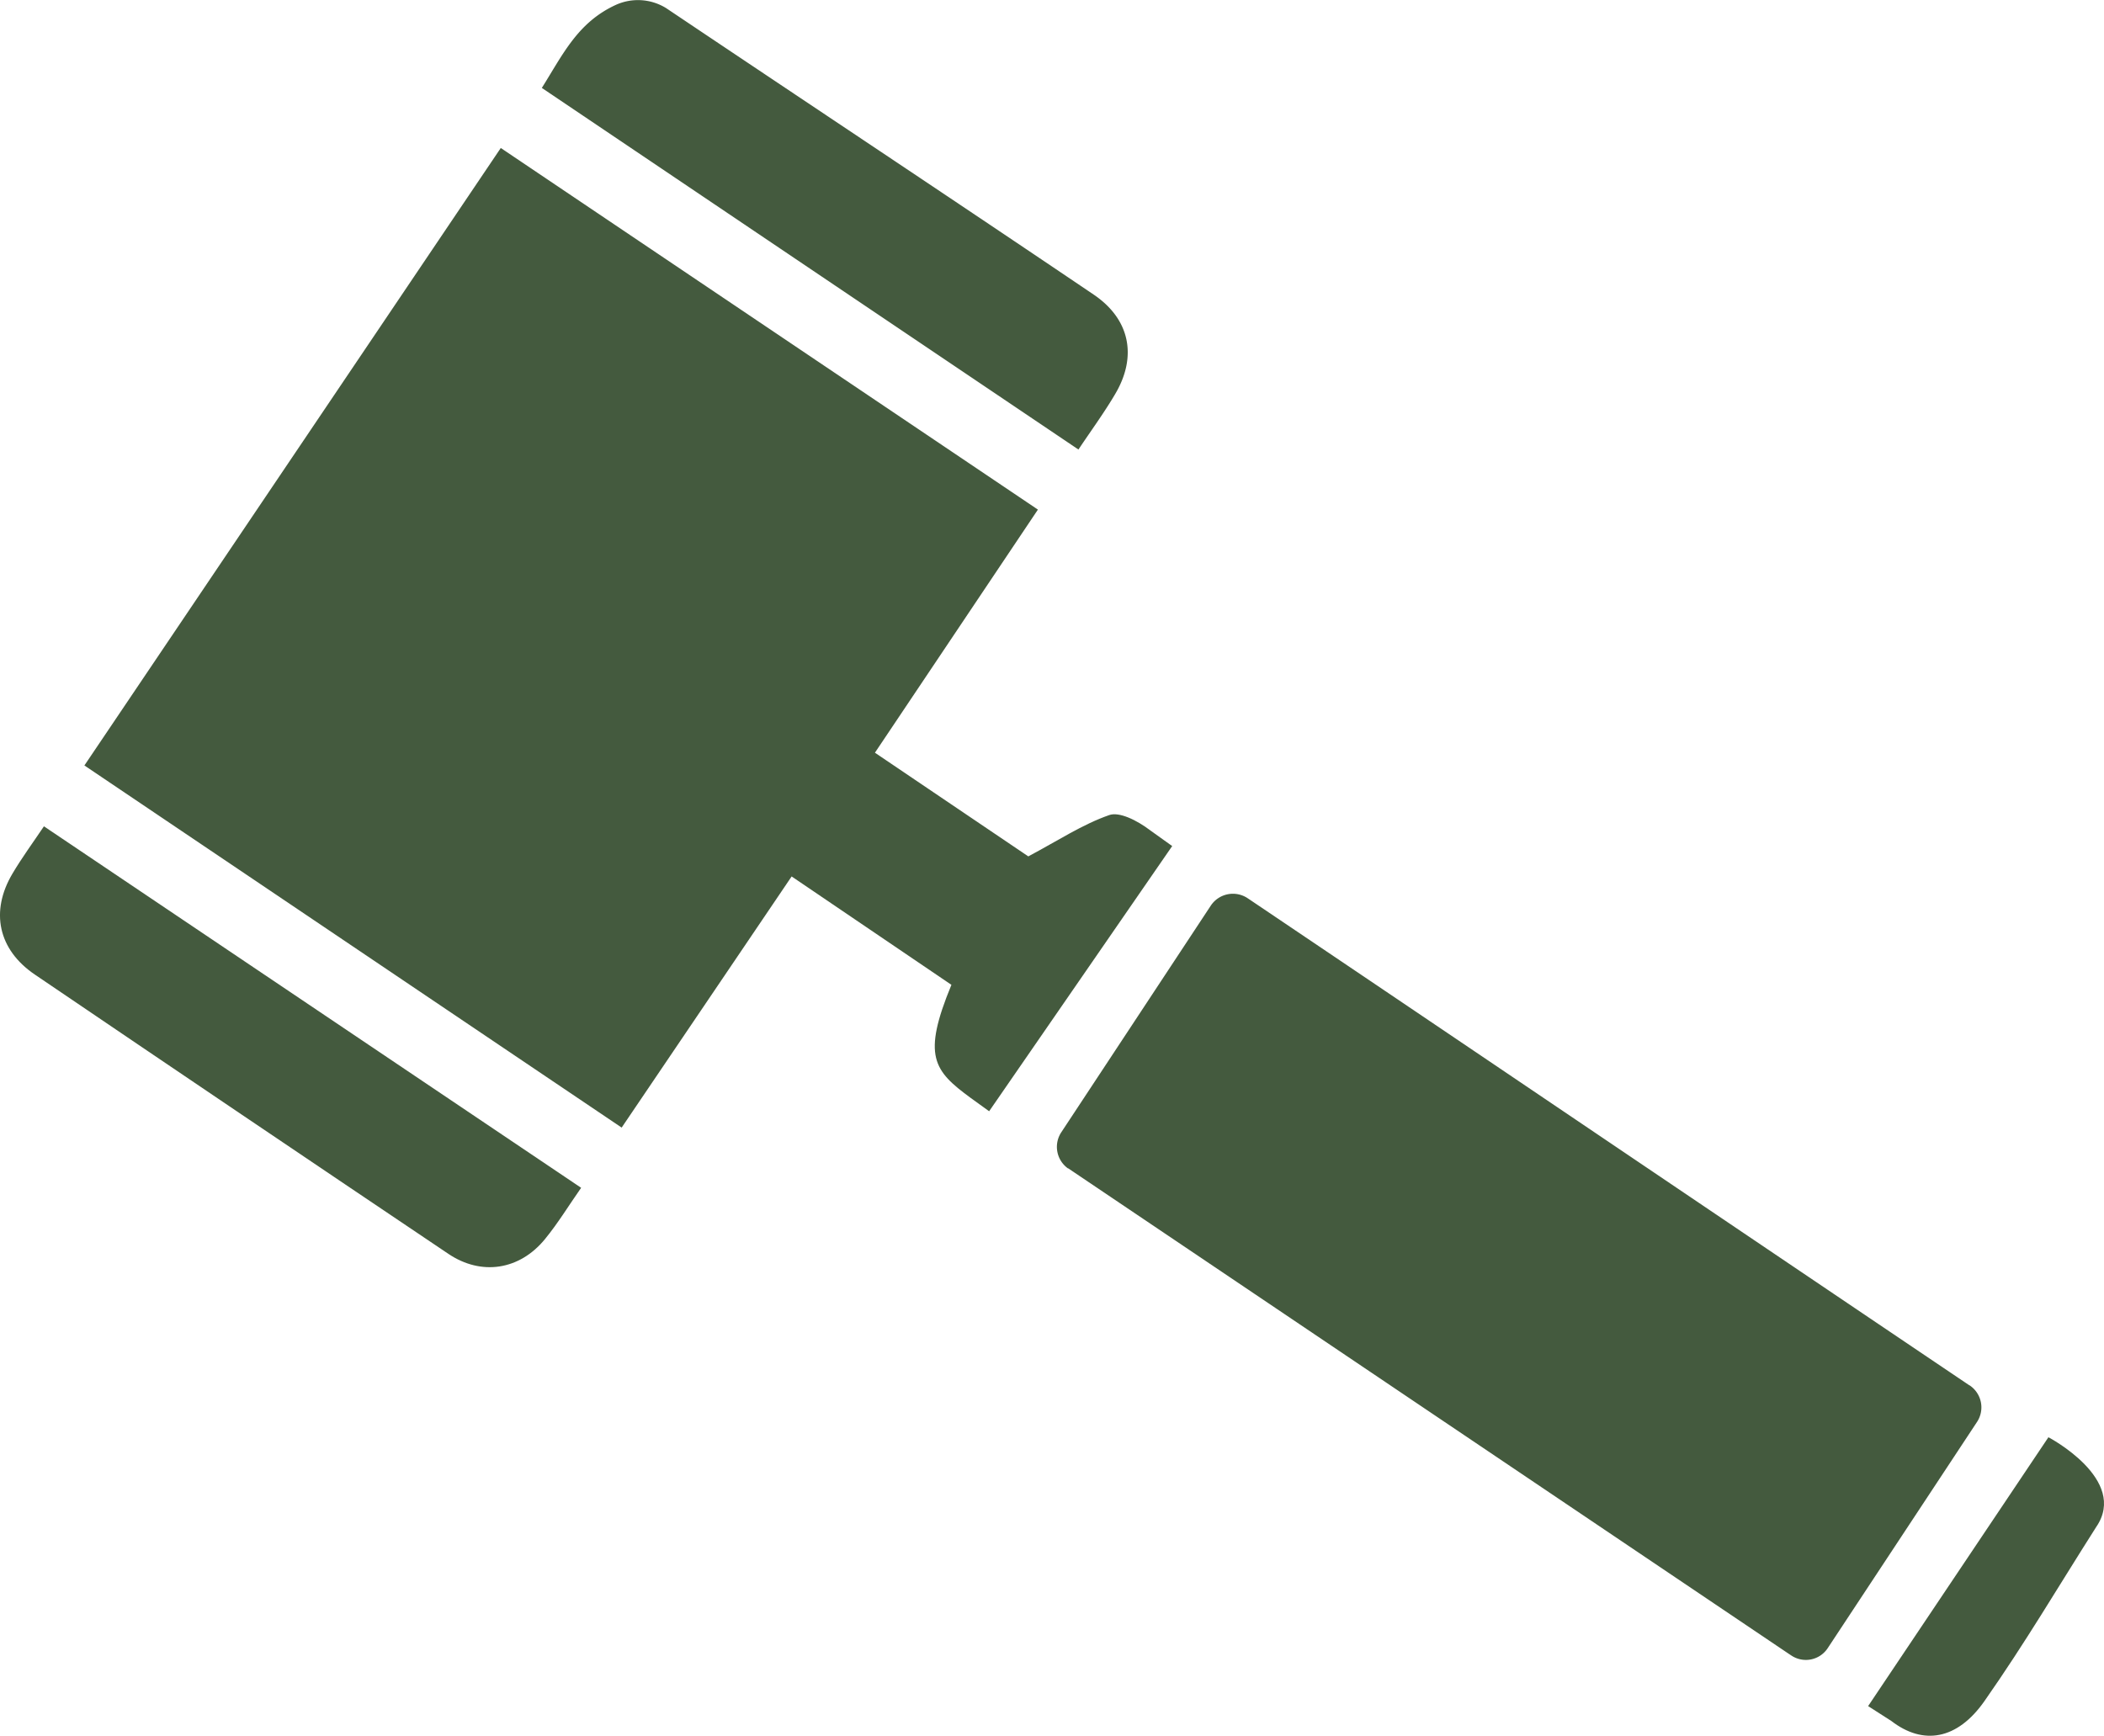 <svg xmlns="http://www.w3.org/2000/svg" viewBox="0 0 321.83 265.53"><defs><style>.cls-1{fill:#445a3e;fill-rule:evenodd;}</style></defs><g id="Layer_2" data-name="Layer 2"><g id="Layer_1-2" data-name="Layer 1"><path class="cls-1" d="M101.89,1.24c22.26,14.94,43.17,28.81,65.39,43.82,5.54,3.74,6.7,9.42,3.34,15.15-1.73,2.95-3.77,5.72-5.66,8.56L82.88,13.45c3.23-5.14,5.47-10,11.29-12.69A8.19,8.19,0,0,1,101.89,1.24Z"/><path class="cls-1" d="M176,127.07c-2.16-1.65-4.83-2.91-6.33-2.38-4.1,1.43-7.83,3.9-12.38,6.32l-23.46-15.86c8.44-12.58,16.67-24.86,24.93-37.19L76.6,22.64,12.91,117.1l82.18,55.4,26-38.42,24.44,16.58c-4.5,10.9-2.73,13.13,2.93,17.29L151.3,170l28-40.57Z"/><path class="cls-1" d="M320.63,233.61c-5.88,9.24-10.8,17.64-17.07,26.6-4.19,6-9.42,6.79-14.24,3.08L285.75,261l27.58-41.13S325.65,226.33,320.63,233.61Z"/><path class="cls-1" d="M301.24,211.93c-36.91-24.87-73.32-49.53-110.1-74.32l-.3-.2a4.06,4.06,0,0,0-5.64,1.14l-22.86,34.66a4.05,4.05,0,0,0,1,5.52l.05,0L273.61,253l.38.25a4,4,0,0,0,5.61-1.16l22.8-34.55a4.05,4.05,0,0,0-1.16-5.63Z"/><path class="cls-1" d="M6.72,126.41l82.17,55.3c-1.9,2.72-3.55,5.43-5.54,7.86-3.88,4.73-9.71,5.64-14.76,2.25q-31.68-21.3-63.26-42.73c-5.62-3.81-6.86-9.66-3.42-15.45C3.36,131.19,5.06,128.88,6.72,126.41Z"/></g></g></svg>